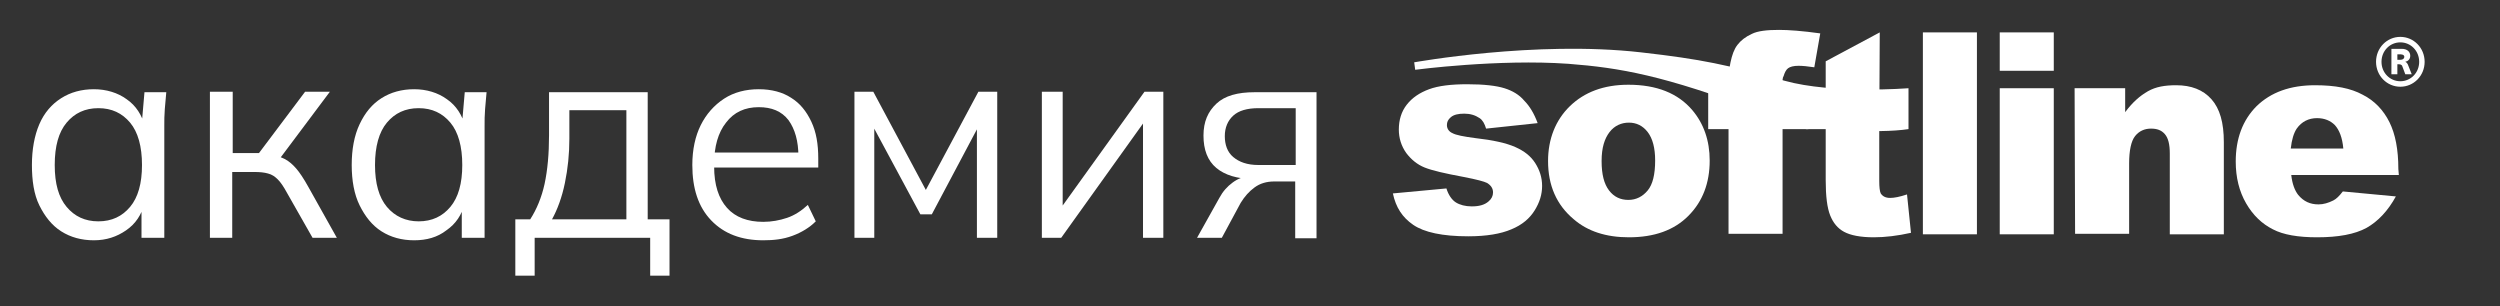 <?xml version="1.0" encoding="UTF-8"?> <svg xmlns="http://www.w3.org/2000/svg" width="433" height="53" viewBox="0 0 433 53" fill="none"><rect x="0" y="0" width="433" height="53" fill="#333333" stroke="none"/><path d="M16.263 41.618C14.117 41.618 12.227 41.1 10.596 40.064C8.964 39.028 7.762 37.474 6.817 35.574C5.873 33.674 5.529 31.256 5.529 28.579C5.529 25.902 5.959 23.485 6.817 21.499C7.676 19.512 8.964 18.045 10.596 17.008C12.227 15.972 14.117 15.454 16.263 15.454C18.41 15.454 20.385 16.058 21.931 17.181C23.562 18.304 24.593 19.944 25.108 21.93H24.507L25.022 15.972H28.8C28.715 16.922 28.629 17.958 28.543 18.908C28.457 19.944 28.457 20.894 28.457 21.758V41.187H24.507V35.228H25.022C24.507 37.215 23.477 38.769 21.845 39.891C20.213 41.014 18.41 41.618 16.263 41.618ZM17.036 38.337C19.355 38.337 21.158 37.474 22.532 35.833C23.906 34.192 24.593 31.774 24.593 28.579C24.593 25.384 23.906 22.88 22.532 21.24C21.158 19.599 19.355 18.735 17.036 18.735C14.718 18.735 12.914 19.599 11.54 21.24C10.166 22.88 9.479 25.298 9.479 28.579C9.479 31.861 10.166 34.192 11.54 35.833C12.914 37.474 14.718 38.337 17.036 38.337Z" fill="white"></path><path d="M36.357 41.187V15.886H40.307V26.507H44.859L52.845 15.886H57.138L47.95 28.148L46.92 26.852C47.864 26.939 48.637 27.198 49.324 27.543C50.011 27.889 50.698 28.493 51.299 29.184C51.9 29.875 52.587 30.911 53.36 32.292L58.341 41.187H54.133L49.667 33.329C49.152 32.379 48.637 31.602 48.122 31.084C47.607 30.566 47.091 30.22 46.404 30.047C45.803 29.875 45.031 29.788 44.086 29.788H40.222V41.187H36.357Z" fill="white"></path><path d="M71.736 41.618C69.589 41.618 67.7 41.1 66.068 40.064C64.437 39.028 63.234 37.474 62.29 35.574C61.345 33.674 60.916 31.256 60.916 28.579C60.916 25.902 61.345 23.485 62.29 21.499C63.234 19.512 64.437 18.045 66.068 17.008C67.7 15.972 69.589 15.454 71.736 15.454C73.883 15.454 75.858 16.058 77.403 17.181C79.035 18.304 80.065 19.944 80.581 21.93H79.98L80.495 15.972H84.273C84.187 16.922 84.101 17.958 84.016 18.908C83.93 19.944 83.93 20.894 83.93 21.758V41.187H79.98V35.228H80.495C79.98 37.215 78.949 38.769 77.317 39.891C75.772 41.1 73.883 41.618 71.736 41.618ZM72.509 38.337C74.827 38.337 76.63 37.474 78.004 35.833C79.378 34.192 80.065 31.774 80.065 28.579C80.065 25.384 79.378 22.88 78.004 21.24C76.63 19.599 74.827 18.735 72.509 18.735C70.19 18.735 68.387 19.599 67.013 21.24C65.639 22.88 64.952 25.384 64.952 28.579C64.952 31.774 65.639 34.192 67.013 35.833C68.387 37.474 70.276 38.337 72.509 38.337Z" fill="white"></path><path d="M89.254 47.749V37.992H91.83C92.946 36.265 93.805 34.192 94.32 31.861C94.836 29.443 95.093 26.68 95.093 23.398V15.972H112.182V37.992H115.96V47.749H112.611V41.187H92.603V47.749H89.254ZM95.608 37.992H108.489V19.081H98.614V24.003C98.614 26.68 98.356 29.184 97.841 31.688C97.326 34.192 96.553 36.265 95.608 37.992Z" fill="white"></path><path d="M132.19 41.618C128.411 41.618 125.406 40.496 123.173 38.164C120.941 35.833 119.91 32.638 119.91 28.579C119.91 25.902 120.425 23.571 121.37 21.671C122.315 19.772 123.689 18.217 125.406 17.095C127.123 15.972 129.184 15.454 131.417 15.454C133.65 15.454 135.539 15.972 136.999 16.922C138.544 17.872 139.661 19.253 140.519 21.067C141.378 22.88 141.722 24.953 141.722 27.457V29.011H122.916V26.421H139.145L138.287 27.111C138.287 24.434 137.686 22.362 136.569 20.808C135.367 19.253 133.65 18.563 131.417 18.563C129.013 18.563 127.123 19.426 125.749 21.24C124.375 22.967 123.689 25.384 123.689 28.407V28.838C123.689 32.033 124.461 34.365 125.921 36.006C127.381 37.646 129.528 38.423 132.19 38.423C133.65 38.423 135.024 38.164 136.312 37.733C137.6 37.301 138.802 36.524 139.918 35.487L141.292 38.337C140.262 39.373 138.888 40.237 137.256 40.841C135.625 41.446 133.993 41.618 132.19 41.618Z" fill="white"></path><path d="M147.99 41.187V15.886H151.253L160.356 32.897L169.458 15.886H172.721V41.187H169.201V20.462H170.231L161.386 37.128H159.411L150.395 20.376H151.425V41.187H147.99Z" fill="white"></path><path d="M180.45 41.187V15.886H184.057V37.387H182.769L198.226 15.886H201.489V41.187H197.968V19.599H199.256L183.799 41.187H180.45Z" fill="white"></path><path d="M207.327 41.187L211.191 34.279C211.792 33.156 212.565 32.292 213.51 31.602C214.455 30.911 215.399 30.566 216.43 30.566H217.117L217.031 30.997C214.283 30.997 212.136 30.306 210.676 29.098C209.13 27.802 208.443 25.902 208.443 23.485C208.443 21.067 209.216 19.34 210.676 17.958C212.136 16.577 214.369 15.972 217.288 15.972H228.022V41.273H224.33V31.429H220.723C219.349 31.429 218.233 31.774 217.288 32.465C216.344 33.156 215.571 34.02 214.884 35.142L211.621 41.187H207.327ZM217.975 28.579H224.416V18.735H217.975C216 18.735 214.54 19.167 213.596 20.031C212.651 20.894 212.136 22.103 212.136 23.571C212.136 25.039 212.565 26.334 213.596 27.198C214.626 28.061 216 28.579 217.975 28.579Z" fill="white"></path><path d="M241.246 33.501L250.52 32.638C250.864 33.76 251.465 34.624 252.152 35.056C252.839 35.487 253.783 35.746 254.9 35.746C256.188 35.746 257.132 35.487 257.819 34.883C258.335 34.451 258.592 33.933 258.592 33.329C258.592 32.638 258.249 32.12 257.562 31.688C257.046 31.429 255.758 31.084 253.526 30.652C250.263 30.047 248.03 29.529 246.742 29.011C245.454 28.493 244.423 27.63 243.565 26.507C242.706 25.298 242.277 23.916 242.277 22.448C242.277 20.808 242.706 19.34 243.651 18.131C244.595 16.922 245.883 16.058 247.515 15.454C249.146 14.85 251.379 14.591 254.127 14.591C257.046 14.591 259.193 14.85 260.567 15.281C261.941 15.713 263.143 16.404 264.002 17.44C264.947 18.39 265.72 19.685 266.321 21.326L257.39 22.276C257.132 21.412 256.789 20.808 256.274 20.462C255.501 19.944 254.642 19.685 253.612 19.685C252.581 19.685 251.808 19.858 251.293 20.29C250.778 20.721 250.606 21.153 250.606 21.671C250.606 22.276 250.95 22.794 251.551 23.053C252.152 23.398 253.526 23.657 255.501 23.916C258.592 24.262 260.911 24.78 262.456 25.471C264.002 26.162 265.118 27.025 265.891 28.234C266.664 29.443 267.093 30.738 267.093 32.206C267.093 33.674 266.664 35.056 265.805 36.437C264.947 37.819 263.659 38.941 261.769 39.719C259.966 40.496 257.476 40.928 254.299 40.928C249.833 40.928 246.656 40.237 244.767 38.941C242.878 37.646 241.761 35.919 241.246 33.501Z" fill="white"></path><path d="M272.589 37.992C274.994 40.064 278.171 41.1 282.121 41.1C286.501 41.1 289.935 39.891 292.426 37.387C294.916 34.883 296.118 31.688 296.118 27.802C296.118 24.348 295.088 21.412 293.113 19.081C290.622 16.145 286.93 14.677 282.035 14.677C277.742 14.677 274.393 15.972 271.902 18.39C269.412 20.808 268.124 24.089 268.124 27.889C268.124 32.12 269.584 35.487 272.589 37.992ZM278.772 22.88C279.631 21.758 280.833 21.24 282.121 21.24C283.409 21.24 284.525 21.758 285.384 22.88C286.243 24.003 286.672 25.643 286.672 27.802C286.672 30.22 286.243 31.947 285.384 32.983C284.525 34.02 283.409 34.624 282.035 34.624C280.661 34.624 279.545 34.106 278.686 32.983C277.828 31.861 277.398 30.22 277.398 27.889C277.398 25.557 277.913 24.003 278.772 22.88Z" fill="white"></path><path d="M308.741 15.281H313.206V22.362H308.741V40.496H299.381V22.362H295.86V15.281H299.381V14.159C299.381 13.123 299.467 12 299.725 10.791C299.982 9.582 300.326 8.546 300.927 7.769C301.528 6.992 302.301 6.387 303.417 5.869C304.448 5.351 306.079 5.178 308.14 5.178C309.772 5.178 312.176 5.351 315.267 5.783L314.237 11.655C313.121 11.482 312.176 11.396 311.489 11.396C310.63 11.396 310.029 11.568 309.686 11.827C309.342 12.086 309.085 12.604 308.913 13.209C308.741 13.382 308.655 14.159 308.741 15.281Z" fill="white"></path><path d="M325.486 22.362V31.343C325.486 32.379 325.572 33.156 325.744 33.501C326.087 34.02 326.603 34.279 327.376 34.279C328.062 34.279 329.007 34.106 330.295 33.674L330.982 40.323C328.664 40.841 326.517 41.1 324.542 41.1C322.223 41.1 320.506 40.755 319.389 40.15C318.273 39.546 317.5 38.596 316.985 37.301C316.47 36.006 316.212 34.02 316.212 31.17V22.362H312.777V15.281H316.212V10.618L325.572 5.61L325.486 22.362Z" fill="white"></path><path d="M333.043 5.61H342.403V40.582H333.043V5.61Z" fill="white"></path><path d="M346.354 40.582H355.714V15.281H346.354V40.582Z" fill="white"></path><path d="M346.354 5.61V12.259H355.714V5.61H346.354Z" fill="white"></path><path d="M359.32 15.281H368.079V19.426C369.367 17.699 370.655 16.577 372.029 15.799C373.403 15.022 374.949 14.763 376.924 14.763C379.5 14.763 381.561 15.54 383.021 17.181C384.481 18.822 385.168 21.24 385.168 24.607V40.582H375.808V26.593C375.808 25.039 375.55 23.916 374.949 23.226C374.348 22.535 373.575 22.276 372.545 22.276C371.428 22.276 370.484 22.707 369.797 23.571C369.11 24.434 368.766 26.075 368.766 28.32V40.496H359.406L359.32 15.281Z" fill="white"></path><path d="M415.394 29.27C415.394 25.902 414.879 23.226 413.849 21.153C412.818 19.081 411.273 17.44 409.212 16.404C407.151 15.281 404.489 14.763 400.968 14.763C396.674 14.763 393.325 15.972 390.835 18.39C388.431 20.808 387.229 24.003 387.229 27.975C387.229 30.738 387.83 33.156 389.032 35.228C390.234 37.301 391.78 38.769 393.669 39.719C395.472 40.669 398.048 41.1 401.311 41.1C405.004 41.1 407.838 40.582 409.899 39.46C411.874 38.337 413.591 36.524 414.965 34.02L405.777 33.156C405.176 33.933 404.66 34.451 404.145 34.71C403.287 35.142 402.428 35.401 401.569 35.401C400.109 35.401 398.993 34.883 398.048 33.76C397.447 32.983 397.018 31.861 396.846 30.306H415.48L415.394 29.27ZM396.76 25.73C396.932 24.175 397.276 23.053 397.791 22.276C398.649 21.067 399.852 20.462 401.311 20.462C402.6 20.462 403.63 20.894 404.403 21.671C405.176 22.535 405.691 23.83 405.863 25.73H396.76Z" fill="white"></path><path d="M284.183 9.064C294.831 10.273 299.124 11.223 309.086 13.986C317.415 16.317 330.553 15.281 330.553 15.281V22.362C325.401 23.139 314.152 22.794 304.792 19.34C288.133 13.036 280.576 11.741 271.646 11.05C259.538 10.187 245.111 12.086 245.111 12.086L244.939 10.791C245.025 10.791 265.892 6.992 284.183 9.064Z" fill="white"></path><path d="M415.223 10.359H415.652C416.339 10.359 416.425 10.014 416.425 9.841C416.425 9.409 415.824 9.409 415.652 9.409H415.223V10.359ZM415.996 8.46C416.94 8.46 417.455 8.978 417.455 9.669C417.455 10.273 417.026 10.618 416.597 10.705C416.854 10.791 417.026 11.136 417.026 11.136L417.713 12.864H416.597L416.081 11.482C416.081 11.396 415.91 11.136 415.566 11.136H415.223V12.864H414.192V8.46H415.996ZM415.738 14.072C417.541 14.072 419.001 12.604 419.001 10.705C419.001 8.805 417.541 7.337 415.738 7.337C413.935 7.337 412.475 8.805 412.475 10.705C412.475 12.604 413.935 14.072 415.738 14.072ZM415.738 6.387C418.057 6.387 419.946 8.287 419.946 10.705C419.946 13.123 418.057 15.022 415.738 15.022C413.419 15.022 411.53 13.123 411.53 10.705C411.53 8.287 413.419 6.387 415.738 6.387Z" fill="white"></path></svg> 